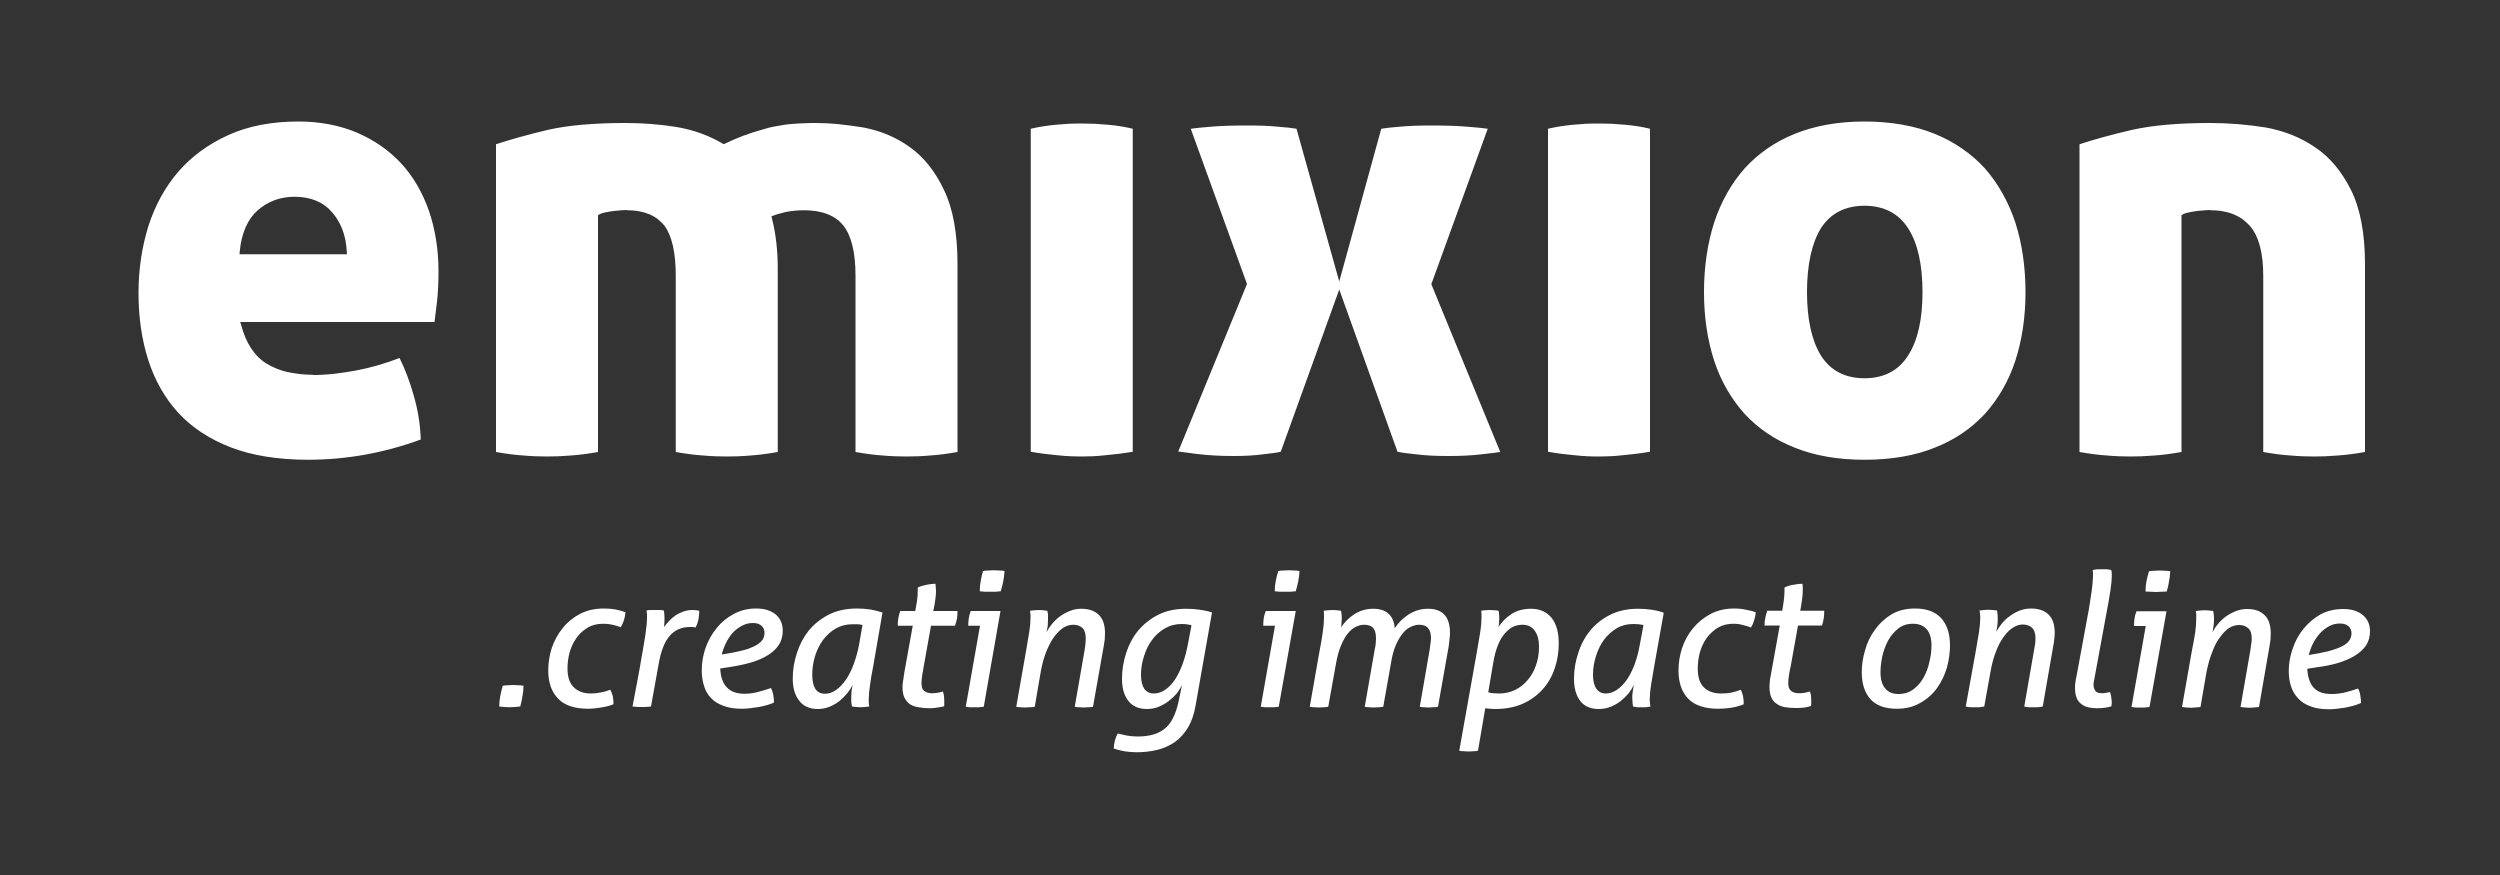 <svg version="1.2" xmlns="http://www.w3.org/2000/svg" viewBox="0 0 1000 350" width="1000" height="350">
	<rect x="0" y="0" width="1000" height="350" fill="#333333" stroke="none"/>
	<title>Emixion roze-blauw CMYK-ai</title>
	<style>
		.s0 { fill: #ffffff } 
	</style>
	<g id="Laag 1">
		<g id="&lt;Group&gt;">
			<path id="&lt;Compound Path&gt;" fill-rule="evenodd" class="s0" d="m199.7 282.6q0-2.1 0.4-4.2 0.4-2 1-4.1 1.1-0.2 2.1-0.2 1.1-0.1 2.1-0.1 1 0 2.1 0.1 1 0 2 0.2 0 2.2-0.4 4.1-0.3 2-0.9 4.2-1.2 0.1-2.2 0.2-1 0.1-2.1 0.1-1 0-2-0.1-1.1-0.1-2.1-0.2zm44.4-6.7q0.6 1 1 2.5 0.3 1.4 0.3 3.3-2.2 0.9-5 1.3-2.8 0.5-5.1 0.5-8.3 0-12.1-4.1-3.9-4-3.9-11.2 0-4.5 1.4-9 1.5-4.4 4.4-8 2.8-3.5 7-5.7 4.1-2.1 9.5-2.1 2.5 0 4.7 0.4 2.3 0.5 3.9 1.1-0.1 1.4-0.6 3.1-0.5 1.6-1.3 2.9-1.5-0.6-3.3-1-1.8-0.4-3.7-0.4-3.7 0-6.3 1.6-2.7 1.6-4.5 4.2-1.8 2.6-2.7 5.8-0.8 3.2-0.8 6.3 0 5.1 2.5 7.5 2.5 2.5 6.9 2.5 1.9 0 3.8-0.4 1.9-0.3 3.9-1.1zm8.9 6.7q0.9-4.7 1.9-10 1-5.2 1.8-10.1 0.9-4.9 1.5-8.9 0.6-4.1 0.6-6.5 0-1 0-1.5-0.1-0.6-0.2-1.4 0.8-0.2 1.8-0.2 0.9 0 1.8 0 0.7 0 1.6 0 1 0 1.7 0.2 0.2 0.6 0.2 1.3 0.1 0.7 0.1 2 0 1.7-0.2 3.3 1-1.3 2.1-2.5 1.2-1.2 2.6-2.2 1.4-0.9 3.1-1.5 1.7-0.6 3.8-0.6 0.6 0 1.3 0.1 0.8 0.1 1.2 0.2 0 1.5-0.3 3.4-0.4 1.9-1.2 3.3-0.3-0.1-0.9-0.2-0.7 0-1.3 0-5 0-8.1 3.5-3.1 3.6-4.4 11.1l-3.1 17.2q-1.5 0.2-3 0.2h-1.9zm35.1-15.2q0.2 5 2.6 7.5 2.3 2.6 7.1 2.6 3 0 5.7-0.8 2.7-0.7 4.9-1.5 0.6 1.1 0.9 2.7 0.3 1.6 0.3 3.1-1.1 0.6-2.7 1-1.6 0.5-3.4 0.8-1.7 0.3-3.5 0.5-1.8 0.2-3.3 0.2-4.4 0-7.4-1.2-3.1-1.1-5-3.2-1.9-2-2.7-4.8-0.9-2.8-0.9-6.1 0-4.6 1.5-9 1.6-4.5 4.5-8 2.8-3.5 6.8-5.6 4-2.2 9-2.2 4.9 0 7.8 2.4 2.8 2.4 2.8 6.5 0 3.3-1.6 5.7-1.6 2.4-4.4 4.1-2.9 1.8-6.7 2.9-3.8 1.1-8.4 1.8zm4.7-6.3q3.8-0.7 6.3-1.5 2.5-0.9 4-1.9 1.5-1 2.1-2.1 0.6-1.2 0.6-2.5 0-1.7-1.2-2.8-1.2-1.1-3.4-1.1-2.4 0-4.4 1.1-2.1 1.1-3.7 2.8-1.6 1.8-2.7 4.1-1.1 2.2-1.7 4.6zm56.5 5.3q-0.9 4.5-1.3 7.7-0.5 3.2-0.5 5.6 0 0.9 0 1.5 0.1 0.6 0.2 1.4-0.8 0.1-1.8 0.2-1 0.1-1.8 0.1-0.7 0-1.6-0.1-0.9-0.1-1.7-0.2-0.2-0.8-0.3-1.7 0-0.9 0-2.1 0-0.9 0.1-2.3 0.2-1.4 0.5-2.5-0.9 1.6-2.2 3.3-1.4 1.7-3.1 3.1-1.8 1.4-4 2.3-2.2 0.9-4.7 0.9-4.9 0-7.4-3.3-2.6-3.2-2.6-8.9 0-5.3 1.7-10.3 1.6-5 4.8-9 3.3-3.9 8-6.3 4.8-2.4 11.2-2.4 2.7 0 5.4 0.4 2.7 0.5 4.8 1.2zm-4.3-16.4q-0.8-0.2-1.8-0.3-1 0-2.2 0-3.7 0-6.7 1.7-2.9 1.7-5.1 4.6-2.1 2.9-3.2 6.5-1.1 3.6-1.1 7.4 0 3.6 1.2 5.6 1.3 2 3.9 2 2.3 0 4.4-1.5 2.2-1.5 4-4.2 1.8-2.6 3.1-6.2 1.3-3.5 2.1-7.6zm20.1 0.3h-6q0-1.5 0.2-2.9 0.2-1.4 0.8-3h6q0.4-2 0.7-4 0.3-2 0.3-4.2v-1.2q1.5-0.7 3.6-1.1 2-0.4 3.5-0.4 0.1 0.7 0.1 1.4 0.1 0.6 0.1 1.4 0 2.3-0.6 5.7l-0.5 2.4h9.7q0 1.6-0.2 3-0.3 1.4-0.8 2.9h-9.6l-2.9 16.2q-0.3 1.7-0.6 3.5-0.3 1.9-0.3 3.3 0 2.3 1.1 3.1 1.2 0.9 3.1 0.9 1.3 0 2.3-0.2 1.1-0.2 2.1-0.5 0.2 0.8 0.4 1.7 0.1 0.9 0.1 1.9 0 0.5 0 1.1 0 0.6 0 1.2-1 0.3-2.6 0.5-1.5 0.3-3.3 0.3-2.4 0-4.4-0.4-2-0.3-3.4-1.2-1.4-1-2.2-2.6-0.8-1.6-0.8-4.2 0-1.4 0.3-3 0.2-1.6 0.5-3.3zm26.9 0h-4.7q0-1.5 0.2-2.9 0.2-1.5 0.8-3h11.9l-6.7 38.3q-0.8 0.1-1.9 0.2-1.1 0-1.9 0-0.8 0-1.7 0-0.9-0.1-1.7-0.2zm-0.1-13.8q0-2.2 0.4-4.1 0.3-2 0.9-4 1.1-0.2 2.3-0.2 1.2-0.1 2.1-0.1 0.9 0 2 0.1 1.2 0 2.2 0.2-0.1 2.2-0.5 4.1-0.4 2-1 4-1 0.1-2.2 0.2-1.2 0-2.1 0-0.8 0-2 0-1.2-0.1-2.1-0.2zm18.5 24q0.8-4.5 1.3-7.7 0.5-3.2 0.5-5.6 0-0.9 0-1.5-0.1-0.6-0.2-1.4 0.8-0.1 1.8-0.2 1-0.1 1.8-0.1 0.7 0 1.7 0.1 0.9 0.1 1.6 0.2 0.2 0.6 0.3 1.4 0 0.8 0 2 0 1.5-0.1 2.7-0.2 1.3-0.5 2.5 0.8-1.6 2.1-3.2 1.4-1.7 3.2-3.1 1.8-1.3 4-2.2 2.2-0.9 4.6-0.9 4.5 0 7 2.4 2.5 2.4 2.5 7.4 0 1.1-0.1 2.5-0.2 1.4-0.4 2.6l-4.3 24.3q-0.9 0.2-1.9 0.2-1 0.1-1.9 0.1-0.8 0-1.8-0.1-1 0-1.7-0.2l4-23q0.2-1.2 0.3-2.3 0.1-1.1 0.1-2 0-2.9-1.3-4.2-1.4-1.3-3.7-1.3-2.1 0-4 1.2-1.9 1.3-3.7 3.7-1.7 2.4-3.1 5.9-1.4 3.5-2.2 8l-2.4 14q-0.9 0.2-2 0.2-1 0.1-1.8 0.1-0.9 0-1.9-0.1-1 0-1.7-0.2zm62.4 13.5q-0.8 1.7-2.1 3.4-1.4 1.6-3.2 3-1.8 1.4-4 2.3-2.2 0.9-4.7 0.9-5 0-7.5-3.3-2.5-3.2-2.5-8.8 0-5.3 1.7-10.4 1.6-5 4.8-8.9 3.3-3.9 8-6.3 4.8-2.4 11.2-2.4 2.7 0 5.5 0.4 2.8 0.4 4.8 1.1-1.7 9.5-3.3 18.7-1.6 9.3-3.3 18.7-0.9 5.1-3 8.6-2.1 3.5-5.1 5.7-3.1 2.2-7 3.2-3.9 1-8.4 1-2.5 0-5-0.4-2.6-0.5-4.2-1.1 0.1-3.3 1.6-6 1.5 0.4 3.5 0.8 2.1 0.4 4.4 0.4 3.4 0 6-0.7 2.6-0.7 4.6-2.2 2.1-1.6 3.4-4.1 1.4-2.6 2.3-6.4zm3.8-23.9q-1.8-0.5-4-0.5-3.7 0-6.7 1.8-3 1.7-5.1 4.6-2.1 2.8-3.2 6.5-1.2 3.6-1.2 7.4 0 3.6 1.3 5.6 1.4 1.9 3.8 1.9 2.4 0 4.6-1.5 2.1-1.4 3.9-4.1 1.7-2.6 3-6.1 1.3-3.6 2.1-7.7zm33.4 0.2h-4.7q0-1.5 0.2-3 0.2-1.4 0.8-2.9h12l-6.8 38.3q-0.8 0.1-1.9 0.2-1.1 0-1.9 0-0.8 0-1.7 0-0.9-0.1-1.7-0.2zm-0.1-13.8q0-2.2 0.4-4.1 0.4-2 1-4 1-0.2 2.2-0.2 1.2-0.1 2.1-0.1 0.9 0 2 0.1 1.2 0 2.2 0.2-0.1 2.2-0.5 4.1-0.4 2-1 4-1 0.1-2.2 0.2-1.2 0-2.1 0-0.8 0-2 0-1.2-0.1-2.1-0.2zm17.9 24q0.9-4.5 1.3-7.7 0.5-3.2 0.5-5.6 0-0.9 0-1.5 0-0.6-0.1-1.4 0.8-0.1 1.8-0.2 0.9-0.1 1.8-0.1 0.7 0 1.6 0.1 0.9 0.1 1.7 0.2 0.2 0.6 0.2 1.3 0.1 0.7 0.1 2 0 0.9-0.1 1.7 0 0.8-0.2 1.7 2-3.1 5.3-5.3 3.4-2.2 7.6-2.2 4 0 6.1 2 2.2 1.9 2.5 5.8 2.3-3.5 5.7-5.6 3.5-2.2 7.6-2.2 8.8 0 8.8 9.7 0 1.1-0.2 2.5-0.1 1.4-0.3 2.7l-4.3 24.3q-0.8 0.2-1.9 0.2-1 0.1-1.8 0.1-0.9 0-1.9-0.1-1 0-1.7-0.2l4-23q0.2-1.2 0.3-2.4 0.2-1.1 0.2-1.9 0-2.9-1.2-4.2-1.1-1.3-3.6-1.3-1.5 0-3.2 0.8-1.7 0.7-3.2 2.5-1.5 1.8-2.8 4.7-1.3 2.9-2 7.3l-3.1 17.5q-0.9 0.2-1.9 0.2-1.1 0.1-1.9 0.1-0.8 0-1.8-0.1-1 0-1.8-0.2l4-23q0.3-1.2 0.4-2.4 0.1-1.1 0.1-1.9 0-2.9-1.1-4.2-1.2-1.3-3.6-1.3-1.6 0-3.3 0.8-1.6 0.7-3.2 2.6-1.5 1.8-2.8 4.9-1.3 3.1-2.1 7.8l-3 16.7q-0.9 0.2-2 0.2-1 0.1-1.8 0.1-0.9 0-1.8-0.1-1 0-1.8-0.2zm63 0q0.8-4.5 1.3-7.7 0.5-3.2 0.5-5.6 0-1 0-1.5-0.1-0.6-0.1-1.4 0.8-0.2 1.7-0.2 1-0.1 1.8-0.1 0.7 0 1.7 0.1 0.9 0 1.7 0.2 0.2 0.6 0.2 1.3 0.1 0.7 0.1 2 0 0.9-0.1 1.6 0 0.7-0.2 1.6 2-3.1 5.2-5.2 3.3-2.1 7.8-2.1 5.2 0 8.2 3.6 2.9 3.6 2.9 10.2 0 5.3-1.6 10-1.6 4.8-4.8 8.4-3.2 3.6-8 5.8-4.8 2.1-11.1 2.1-1.2 0-2.1-0.1-1-0.1-1.8-0.2l-2.9 17q-0.9 0.2-1.9 0.2-1.1 0.1-1.8 0.1-0.9 0-1.9-0.1-1 0-1.9-0.2zm4.5 16.4q0.8 0.3 2 0.4 1.2 0.1 2.3 0.1 3.4 0 6.4-1.4 2.9-1.4 5-3.9 2.2-2.5 3.4-6 1.2-3.4 1.2-7.4 0-4.1-1.7-6.4-1.7-2.4-4.9-2.4-2 0-3.8 0.8-1.7 0.9-3.3 2.7-1.5 1.7-2.7 4.6-1.2 2.9-1.9 7.1zm66.4-10.5q-0.8 4.5-1.3 7.7-0.5 3.2-0.5 5.6 0 1 0.1 1.6 0 0.5 0.2 1.3-0.9 0.2-1.8 0.3-1 0-1.8 0-0.8 0-1.7 0-0.9-0.1-1.7-0.3-0.1-0.8-0.2-1.6-0.1-0.9-0.1-2.2 0-0.8 0.2-2.2 0.2-1.4 0.4-2.6-0.8 1.7-2.1 3.4-1.4 1.6-3.1 3-1.8 1.4-4 2.3-2.2 0.9-4.8 0.9-4.9 0-7.4-3.2-2.5-3.3-2.5-8.9 0-5.3 1.7-10.3 1.6-5.1 4.8-9 3.2-3.9 8-6.3 4.8-2.4 11.1-2.4 2.7 0 5.5 0.4 2.7 0.4 4.8 1.2zm-4.3-16.4q-0.9-0.2-1.9-0.3-0.9-0.1-2.1-0.1-3.8 0-6.7 1.7-3 1.8-5.1 4.6-2.1 2.9-3.2 6.5-1.2 3.7-1.2 7.5 0 3.6 1.3 5.5 1.3 2 3.8 2 2.3 0 4.5-1.5 2.2-1.5 4-4.1 1.8-2.7 3.1-6.2 1.3-3.6 2-7.6zm38.9 25.9q0.6 1.1 0.9 2.5 0.3 1.5 0.3 3.3-2.1 0.9-5 1.4-2.8 0.4-5.1 0.4-8.2 0-12.1-4-3.9-4-3.9-11.3 0-4.5 1.4-8.9 1.5-4.5 4.4-8 2.9-3.5 7-5.7 4.2-2.2 9.5-2.2 2.5 0 4.7 0.5 2.3 0.4 3.9 1-0.1 1.4-0.6 3.1-0.5 1.7-1.3 3-1.5-0.6-3.3-1-1.7-0.5-3.7-0.5-3.6 0-6.3 1.6-2.7 1.7-4.5 4.2-1.8 2.6-2.7 5.8-0.8 3.2-0.8 6.4 0 5.1 2.5 7.5 2.5 2.4 6.9 2.4 1.9 0 3.8-0.3 2-0.4 4-1.2zm15.6-25.7h-6.1q0-1.5 0.3-2.9 0.2-1.3 0.8-3h6q0.3-1.9 0.6-3.9 0.3-2.1 0.3-4.2v-1.2q1.5-0.8 3.6-1.1 2.1-0.4 3.6-0.4 0.1 0.7 0.1 1.3 0 0.7 0 1.4 0 2.4-0.6 5.8l-0.4 2.3h9.6q0 1.7-0.2 3-0.2 1.4-0.7 2.9h-9.6l-2.9 16.2q-0.4 1.7-0.7 3.6-0.3 1.8-0.3 3.3 0 2.2 1.2 3.1 1.1 0.9 3.1 0.9 1.2 0 2.3-0.2 1-0.2 2.1-0.5 0.2 0.7 0.4 1.6 0.1 0.9 0.1 2 0 0.5 0 1.1 0 0.5-0.1 1.1-0.9 0.3-2.5 0.6-1.6 0.2-3.4 0.2-2.4 0-4.3-0.3-2-0.3-3.4-1.3-1.5-0.9-2.2-2.5-0.8-1.6-0.8-4.2 0-1.4 0.2-3.1 0.3-1.6 0.6-3.3zm46.8 33.3q-7 0-10.5-3.8-3.5-3.9-3.5-10.9 0-4.1 1.3-8.6 1.2-4.5 3.9-8.2 2.6-3.7 6.6-6.2 4-2.4 9.5-2.4 7 0 10.5 3.9 3.5 3.9 3.5 10.9 0 4.2-1.2 8.7-1.3 4.5-3.9 8.2-2.6 3.7-6.7 6-4 2.4-9.5 2.4zm0.7-5.9q3.5 0 6-1.9 2.5-1.9 4.1-4.8 1.6-2.9 2.3-6.3 0.8-3.4 0.8-6.4 0-4.2-1.9-6.5-2-2.2-5.5-2.2-3.5 0-5.9 1.9-2.5 2-4.1 4.9-1.5 2.9-2.3 6.3-0.7 3.4-0.7 6.3 0 4.3 1.9 6.5 1.8 2.2 5.3 2.2zm30.9-17.1q0.8-4.5 1.3-7.7 0.5-3.3 0.5-5.6 0-1-0.1-1.6 0-0.5-0.2-1.4 0.9-0.1 1.8-0.2 1-0.1 1.8-0.1 0.8 0 1.7 0.1 0.9 0.1 1.7 0.2 0.1 0.6 0.2 1.4 0.1 0.8 0.1 2.1 0 1.4-0.2 2.7-0.2 1.2-0.4 2.4 0.7-1.5 2.1-3.2 1.3-1.7 3.1-3 1.8-1.4 4-2.3 2.2-0.9 4.7-0.9 4.5 0 7 2.4 2.5 2.4 2.5 7.4 0 1.1-0.2 2.5-0.1 1.4-0.4 2.7l-4.2 24.2q-0.9 0.2-2 0.3-1 0-1.8 0-0.8 0-1.9 0-1-0.1-1.7-0.3l4-23q0.2-1.2 0.4-2.3 0.1-1.1 0.1-1.9 0-3-1.4-4.3-1.4-1.3-3.7-1.3-2 0-4 1.3-1.9 1.2-3.6 3.6-1.8 2.4-3.1 5.9-1.4 3.5-2.2 8.1l-2.5 13.9q-0.9 0.2-1.9 0.3-1.1 0-1.9 0-0.8 0-1.8 0-1-0.1-1.8-0.3zm45.3-17.1q0.7-4.2 1.1-7.2 0.4-3.1 0.5-5.5 0-0.9 0-1.4 0-0.5-0.1-1.3 0.9-0.2 2-0.3 1.2 0 2 0 0.7 0 1.7 0 0.9 0.1 1.7 0.3 0.2 0.6 0.2 1.3 0 0.7 0 1.4 0 0.9-0.1 2-0.1 1.2-0.3 2.4-0.1 1.3-0.4 2.7-0.2 1.3-0.4 2.5l-5.8 31.5q-0.3 1.3-0.3 2 0 1.2 0.4 1.9 0.3 0.8 0.8 1.1 0.6 0.3 1.2 0.4 0.6 0.1 1.2 0.1 0.7 0 1.6-0.2 0.8-0.1 1.4-0.3 0.7 2 0.7 4.7 0 0.3-0.1 0.5 0 0.3 0 0.5-1.1 0.4-2.7 0.6-1.6 0.2-3.2 0.2-1.9 0-3.5-0.4-1.6-0.4-2.8-1.4-1.2-0.9-1.8-2.5-0.6-1.6-0.6-4 0-1.5 0.3-3 0.3-1.6 0.6-3.1zm22.7 7h-4.7q0-1.5 0.2-3 0.2-1.4 0.8-2.9h12l-6.8 38.3q-0.8 0.1-1.9 0.2-1 0-1.9 0-0.8 0-1.7 0-0.9-0.1-1.7-0.2zm-0.1-13.8q0-2.2 0.4-4.2 0.4-1.9 1-3.9 1-0.2 2.2-0.2 1.2-0.1 2.1-0.1 0.9 0 2.1 0.1 1.1 0 2.1 0.2-0.1 2.2-0.5 4.1-0.3 2-0.9 4-1.1 0.1-2.3 0.1-1.2 0.1-2.1 0.1-0.8 0-2-0.1-1.2 0-2.1-0.1zm18.5 24q0.9-4.5 1.4-7.7 0.4-3.2 0.4-5.6 0-1 0-1.5 0-0.6-0.2-1.4 0.8-0.1 1.8-0.2 1-0.1 1.8-0.1 0.7 0 1.7 0.1 0.9 0.1 1.7 0.2 0.1 0.6 0.2 1.4 0.1 0.8 0.1 2 0 1.5-0.2 2.7-0.2 1.3-0.4 2.5 0.7-1.6 2.1-3.3 1.3-1.6 3.1-3 1.8-1.3 4-2.2 2.2-0.9 4.7-0.9 4.4 0 6.9 2.4 2.5 2.4 2.5 7.4 0 1.1-0.1 2.5-0.2 1.4-0.4 2.6l-4.2 24.3q-0.9 0.1-2 0.2-1 0.1-1.8 0.1-0.9 0-1.9-0.1-1-0.1-1.7-0.2l4-23q0.2-1.2 0.3-2.3 0.2-1.1 0.2-2 0-3-1.4-4.2-1.4-1.3-3.7-1.3-2 0-4 1.2-1.9 1.3-3.6 3.7-1.8 2.3-3.1 5.9-1.4 3.5-2.3 8l-2.4 14q-0.9 0.1-2 0.2-1 0.1-1.8 0.1-0.9 0-1.9-0.1-1-0.1-1.7-0.2zm46.2 6.9q0.3 5.1 2.6 7.6 2.3 2.5 7.1 2.5 3 0 5.7-0.7 2.7-0.7 4.9-1.5 0.7 1.1 0.9 2.7 0.3 1.5 0.3 3.1-1.1 0.5-2.7 1-1.6 0.4-3.3 0.8-1.8 0.3-3.6 0.5-1.8 0.2-3.3 0.2-4.4 0-7.4-1.2-3-1.1-4.9-3.2-1.9-2-2.8-4.8-0.9-2.8-0.9-6.1 0-4.6 1.6-9 1.5-4.5 4.4-8 2.9-3.5 6.8-5.7 4-2.1 9-2.1 4.9 0 7.8 2.4 2.9 2.4 2.9 6.5 0 3.2-1.6 5.7-1.7 2.4-4.5 4.1-2.8 1.7-6.7 2.9-3.8 1.1-8.4 1.7zm4.7-6.2q3.8-0.7 6.3-1.6 2.5-0.8 4-1.8 1.5-1 2.1-2.2 0.6-1.1 0.6-2.4 0-1.7-1.2-2.8-1.2-1.1-3.4-1.1-2.4 0-4.4 1.1-2 1.1-3.6 2.8-1.6 1.8-2.8 4.1-1.1 2.2-1.7 4.6z"/>
		</g>
		<g id="&lt;Group&gt;">
			<path id="&lt;Path&gt;" fill-rule="evenodd" class="s0" d="m572.5 113.6l27.6 67.2q-2.7 0.4-7.3 0.9c-4 0.5-8.5 0.7-13.5 0.7-4.9 0-9.3-0.2-13.1-0.7q-5-0.5-7.2-1l-23.3-64.9-23.4 64.9q-2.1 0.5-6.9 1c-3.6 0.5-7.7 0.7-12 0.7-5.6 0-10.4-0.3-14.5-0.8q-4.9-0.6-7.6-1l27.5-67-22.5-62.1q2.8-0.4 7.9-0.8c4.3-0.4 9.2-0.5 14.7-0.5 4.4 0 8.6 0.1 12.5 0.5q5.1 0.4 7.2 0.8l17.1 61.1 16.8-61.1q2.2-0.4 7.2-0.8c4-0.4 8.2-0.5 12.5-0.5 5.5 0 10.5 0.1 14.9 0.5q5.2 0.4 8 0.8l-22.4 61.7zm-400.9-29.2c2.5 7.4 3.8 15.5 3.8 24.1 0 4.5-0.2 8.6-0.6 12.2q-0.6 4.8-1 8.1h-77.7l0.4 1.3c1.9 7.2 5.3 12.4 10.2 15.4q1.7 1 3.6 1.8c0.4 0.2 0.8 0.3 1.3 0.5q1.3 0.5 2.9 0.9 0.7 0.2 1.5 0.3 1.5 0.3 3.2 0.5 0.8 0.2 1.6 0.2 2 0.2 4.1 0.2c0.3 0.1 0.6 0.1 0.9 0.1q0.1 0 0.2 0c2.2 0 4.5-0.2 7-0.4q0.8-0.1 1.6-0.2c2.5-0.3 5.1-0.7 7.8-1.2 5.9-1.1 11.7-2.8 17.4-5 2.1 4.1 4 9.1 5.6 14.7 1.7 5.7 2.7 11.7 2.9 17.9-14.7 5.4-29.8 8.1-45.1 8.1-12 0-22.5-1.7-31-5-8.5-3.3-15.6-8-20.9-13.8-5.4-5.9-9.4-13-12-21.1-2.6-8.1-3.9-17.2-3.9-26.8 0-9.5 1.4-18.6 4-26.9 2.7-8.3 6.7-15.6 12-21.7 5.3-6.1 12-11 20-14.6 7.9-3.6 17.3-5.4 28-5.4 8.7 0 16.7 1.6 23.5 4.5 6.9 3 12.8 7.1 17.6 12.3 4.8 5.2 8.5 11.6 11.1 19zm-32.8 17.3l-0.1-1.1c-0.3-6.2-2.2-11.4-5.7-15.5-3.5-4.2-8.6-6.4-15.2-6.4-5.6 0-10.6 1.8-14.7 5.4-4 3.5-6.5 9.1-7.2 16.4l-0.1 1.2zm238.8-25.7c3.6 7.4 5.4 17.4 5.4 29.7v75.1c-4 0.7-7.7 1.2-11 1.4-3.4 0.3-6.6 0.4-9.3 0.4-2.9 0-6.1-0.1-9.6-0.4-3.2-0.2-6.9-0.7-10.9-1.4v-70.5c0-9.2-1.6-15.9-4.8-20-3.2-4.1-8.6-6.2-15.8-6.2q-3.7 0-7.3 0.7c-2.3 0.6-3.9 1-4.8 1.4l-0.9 0.3 0.2 1c1.5 5.8 2.3 12.5 2.3 20v73.3c-4 0.7-7.7 1.2-10.9 1.4-3.5 0.3-6.7 0.4-9.4 0.4-2.8 0-6.1-0.1-9.5-0.4-3.3-0.2-7-0.7-11-1.4v-70.5c0-9.2-1.5-15.9-4.5-20-0.7-0.9-1.5-1.6-2.4-2.4q-0.3-0.2-0.6-0.5c-0.9-0.6-1.9-1.2-3-1.7q-0.2-0.1-0.4-0.1-1.6-0.7-3.4-1-0.4-0.1-0.9-0.2-2-0.3-4.3-0.3-0.1-0.1-0.2-0.1c-0.6 0-1.2 0.1-1.8 0.1-0.4 0-0.8 0-1.2 0.1q-1.7 0.1-3.6 0.4c-3 0.5-3.9 0.9-4.3 1.2l-0.5 0.3v94.7c-4 0.7-7.7 1.2-10.9 1.4-3.5 0.3-6.6 0.4-9.4 0.4-2.8 0-6.1-0.1-9.5-0.4-3.3-0.2-7-0.7-11-1.4v-123.1c5.7-1.9 12.6-3.8 20.5-5.7 8.2-1.9 18.7-2.8 31.3-2.8 6.8 0 13.7 0.5 20.4 1.6 6.6 1.1 12.8 3.3 18.4 6.6l0.5 0.3 0.6-0.3c4.3-2.1 9.4-4.1 15.3-5.7q2.1-0.7 4.4-1.1c0.5-0.1 1.1-0.2 1.7-0.3 1-0.2 2-0.3 3-0.5 0.7-0.1 1.4-0.1 2.1-0.2q1.4-0.1 2.8-0.2 1.2-0.1 2.4-0.1 1.4-0.1 2.8-0.1 0.7 0 1.4 0 4.4 0 8.9 0.4 0.4 0.1 0.8 0.1 4.8 0.5 9.7 1.3c6.8 1.3 13.1 3.9 18.6 7.9 5.5 3.9 10.1 9.7 13.6 17.1zm65.6-26.1c3.3 0.3 6.7 0.8 9.9 1.6v129.2c-4.1 0.7-7.8 1.1-11 1.4-3.5 0.4-6.7 0.5-9.5 0.5-2.8 0-6-0.1-9.6-0.5-3.2-0.3-6.8-0.7-10.7-1.4v-129.2c3.4-0.8 6.8-1.3 10.1-1.6q2.6-0.2 5.1-0.4 1.8 0 3.5-0.1 0.8 0 1.6 0 2.3 0 4.7 0.1 0.2 0 0.4 0 2.6 0.2 5.5 0.4zm206.8 0c3.4 0.3 6.8 0.8 10 1.6v129.2c-4.1 0.7-7.8 1.1-11 1.4-3.5 0.4-6.7 0.5-9.5 0.5-2.9 0-6.1-0.1-9.6-0.5-3.2-0.3-6.8-0.7-10.7-1.4v-129.2c3.4-0.8 6.7-1.3 10.1-1.6q2.6-0.2 5.1-0.4 1.8 0 3.6-0.1 0.7 0 1.5 0 2.3 0 4.7 0.1 0.2 0 0.4 0 2.6 0.2 5.4 0.4zm156.1 39c2.7 8.4 4.1 17.8 4.1 28 0 10-1.4 19.2-4.1 27.5-2.7 8.2-6.9 15.3-12.2 21.2-5.4 5.8-12.1 10.4-20.1 13.5-7.9 3.2-17.4 4.8-28 4.8-10.5 0-19.9-1.6-27.8-4.8-8-3.1-14.7-7.7-20.1-13.5-5.3-5.9-9.5-13-12.2-21.2-2.7-8.3-4.1-17.5-4.1-27.5 0-10.2 1.4-19.6 4.1-28 2.8-8.4 6.9-15.6 12.2-21.6 5.4-5.9 12.1-10.6 20.1-13.8 7.9-3.2 17.3-4.9 27.8-4.9 10.6 0 20.1 1.7 28 4.9 7.9 3.2 14.7 7.9 20.1 13.8 5.3 6 9.4 13.3 12.2 21.6zm-37.1 28c0-11-1.9-19.6-5.7-25.5-3.8-6-9.7-9.1-17.5-9.1-7.8 0-13.7 3.1-17.5 9.1-3.6 5.9-5.5 14.5-5.5 25.5 0 10.8 1.9 19.3 5.5 25.2 3.8 6.1 9.7 9.2 17.5 9.2 7.8 0 13.7-3.1 17.5-9.2 3.8-5.9 5.7-14.4 5.7-25.2zm177-11.2v75.1c-4 0.7-7.7 1.2-10.9 1.4-3.5 0.3-6.6 0.4-9.3 0.4-2.9 0-6.1-0.1-9.6-0.4-3.3-0.2-7-0.7-10.9-1.4v-70.5c0-9.2-1.8-15.9-5.4-20-0.8-0.9-1.7-1.7-2.6-2.4q-0.4-0.3-0.7-0.5-1.5-1-3.2-1.7-0.3-0.1-0.5-0.2-1.6-0.6-3.4-0.9-0.5-0.1-0.9-0.2-2.1-0.3-4.3-0.3-0.2-0.1-0.3-0.1c-0.6 0-1.3 0.1-1.9 0.1q-0.5 0-1.1 0.1-1.7 0.1-3.6 0.4c-3 0.5-3.9 0.9-4.3 1.2l-0.5 0.3v94.7c-4 0.7-7.7 1.2-10.9 1.4-3.5 0.3-6.6 0.4-9.4 0.4-2.8 0-6.1-0.1-9.5-0.4-3.3-0.2-7-0.7-11-1.4v-123.1c5.7-1.9 12.7-3.8 20.8-5.7 8.3-1.9 18.9-2.8 31.5-2.8 7.3 0 14.8 0.6 22.2 1.8 7.2 1.3 13.9 3.9 19.7 7.9 5.9 3.9 10.7 9.7 14.4 17.1 3.7 7.4 5.6 17.4 5.6 29.7z"/>
		</g>
	</g>
</svg>
